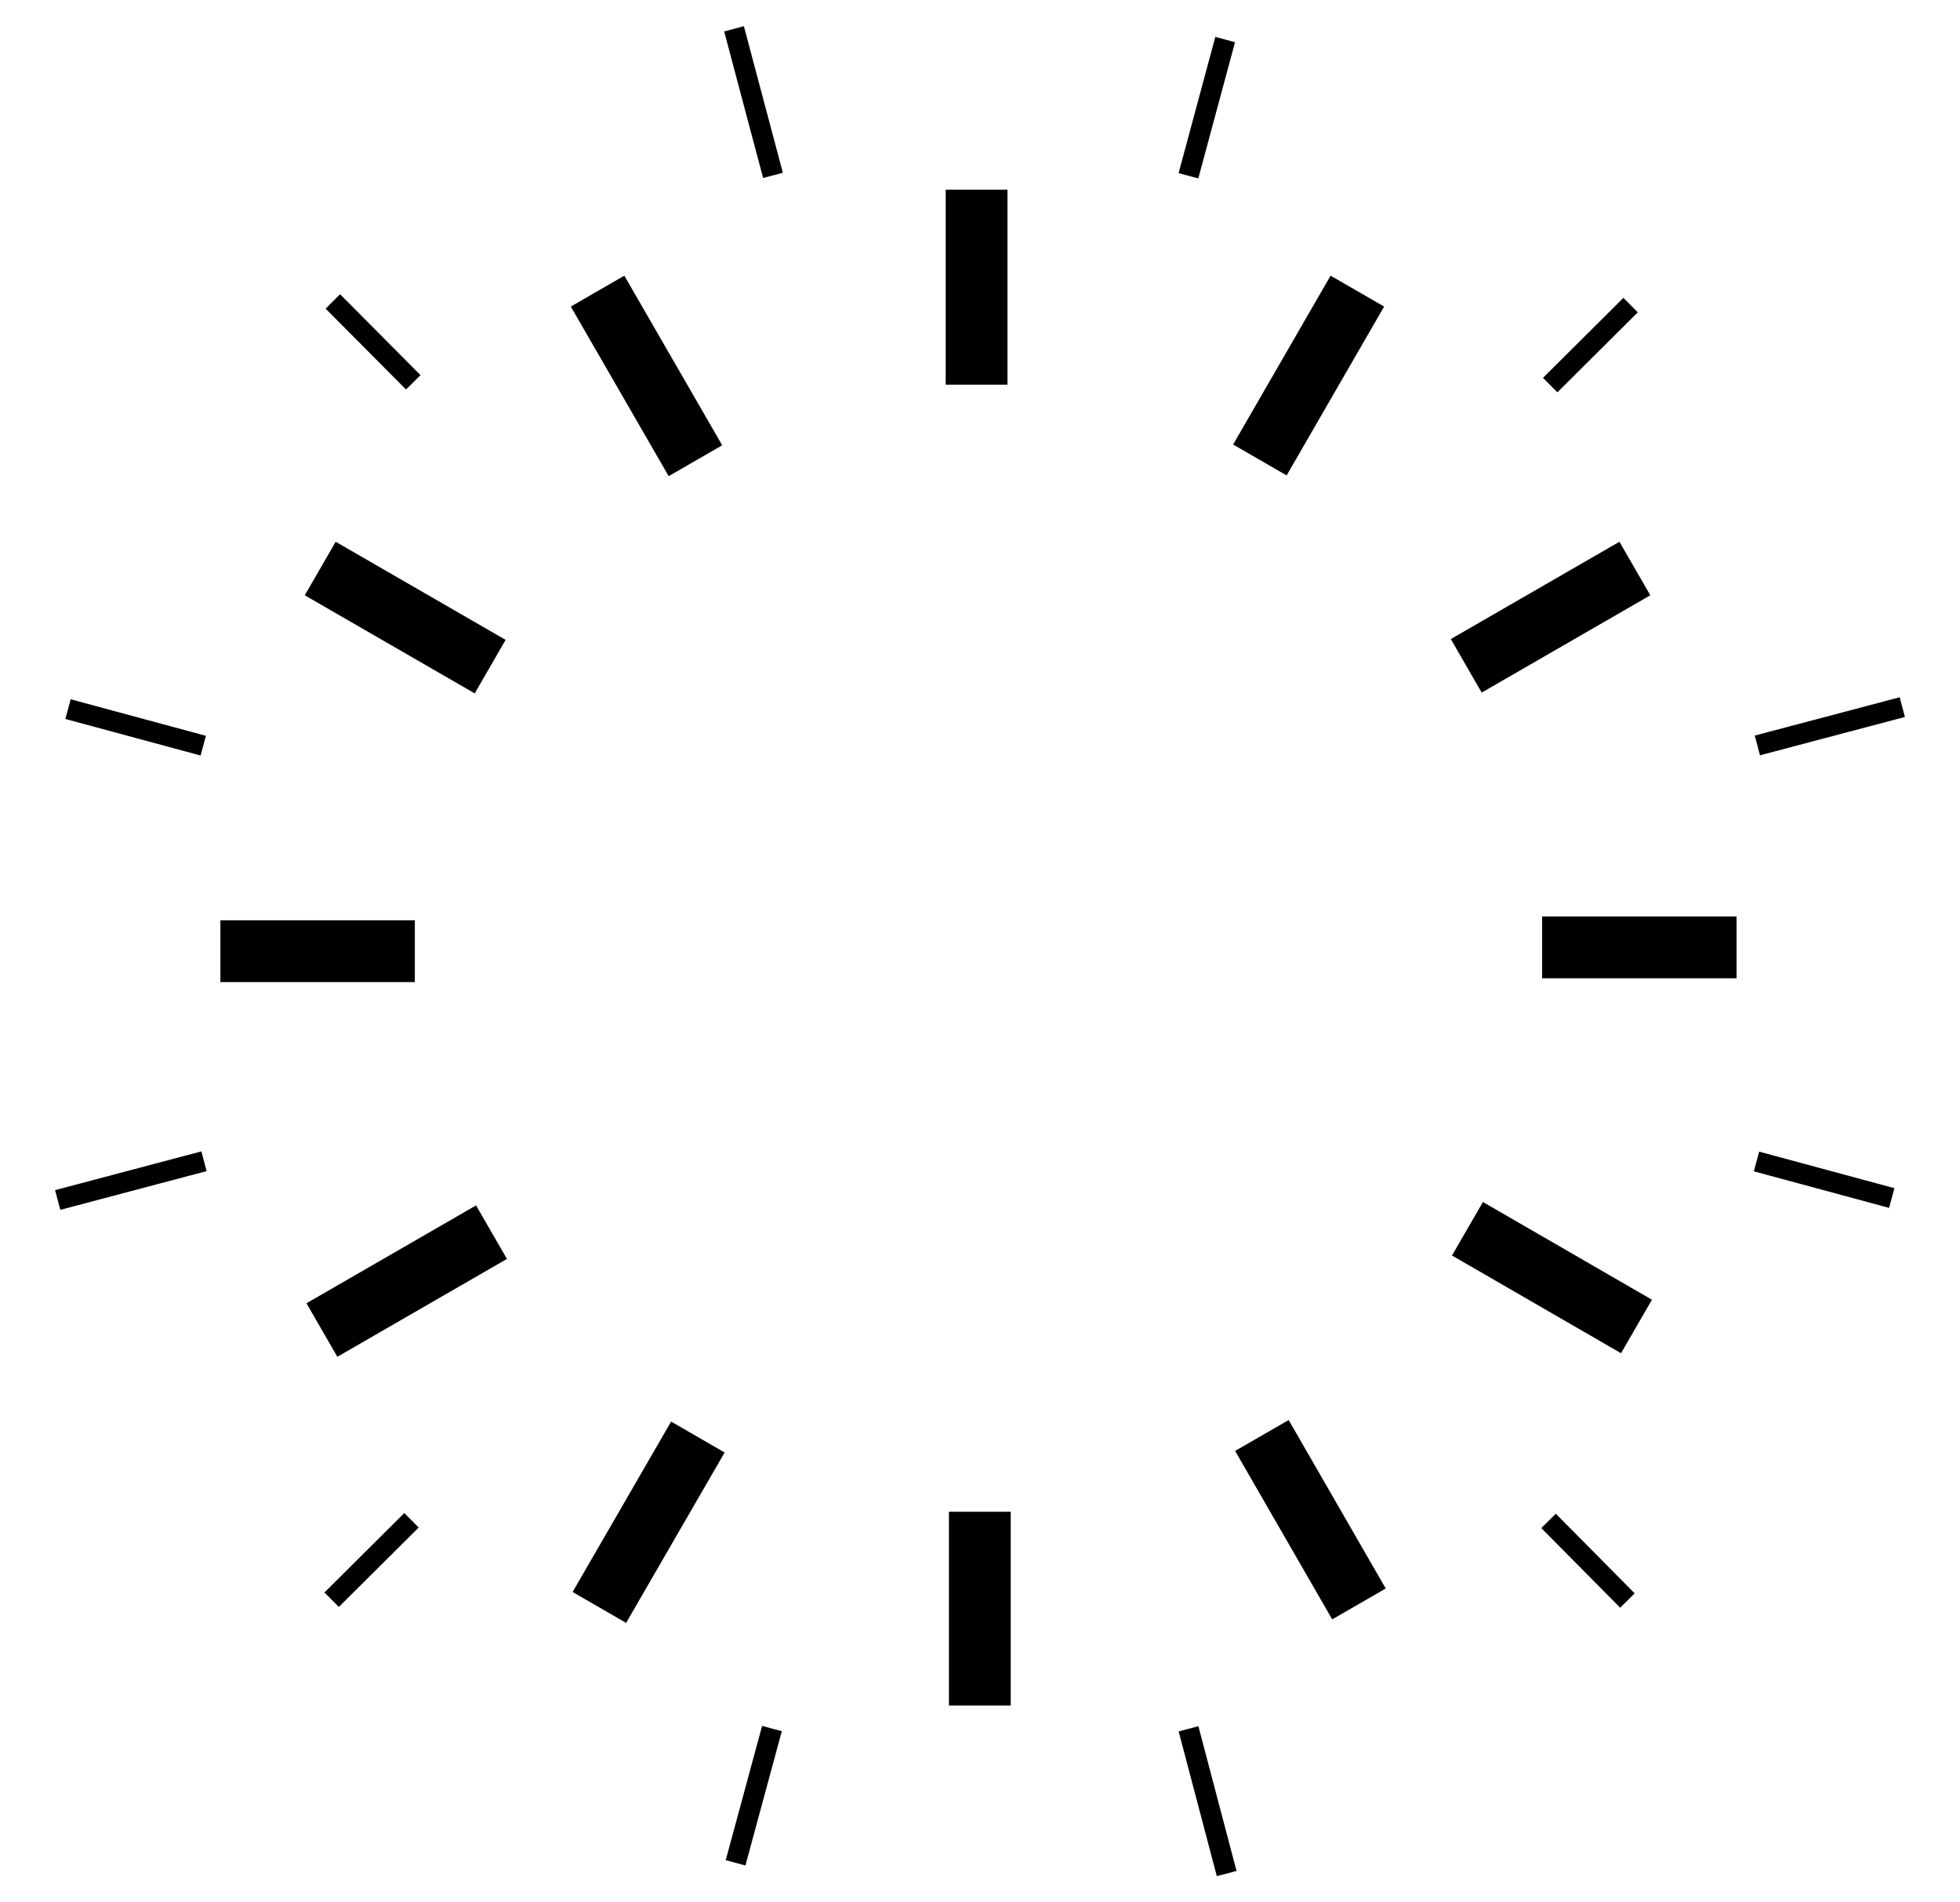 <svg width="34" height="33" viewBox="0 0 34 33" fill="none" xmlns="http://www.w3.org/2000/svg">
<path d="M23.546 5.05L21.855 7.979" stroke="black" stroke-width="1.072" stroke-miterlimit="10"/>
<path d="M28.36 9.862L25.435 11.55" stroke="black" stroke-width="1.072" stroke-miterlimit="10"/>
<path d="M30.124 16.434H26.751" stroke="black" stroke-width="1.072" stroke-miterlimit="10"/>
<path d="M28.388 23.01L25.456 21.315" stroke="black" stroke-width="1.072" stroke-miterlimit="10"/>
<path d="M23.574 27.823L21.89 24.901" stroke="black" stroke-width="1.072" stroke-miterlimit="10"/>
<path d="M16.997 29.586V26.224" stroke="black" stroke-width="1.072" stroke-miterlimit="10"/>
<path d="M12.106 24.928L10.397 27.884" stroke="black" stroke-width="1.072" stroke-miterlimit="10"/>
<path d="M8.526 21.374L5.584 23.072" stroke="black" stroke-width="1.072" stroke-miterlimit="10"/>
<path d="M7.196 16.5H3.823" stroke="black" stroke-width="1.072" stroke-miterlimit="10"/>
<path d="M8.503 11.564L5.555 9.862" stroke="black" stroke-width="1.072" stroke-miterlimit="10"/>
<path d="M12.064 7.992L10.366 5.05" stroke="black" stroke-width="1.072" stroke-miterlimit="10"/>
<path d="M16.941 6.673V3.29" stroke="black" stroke-width="1.072" stroke-miterlimit="10"/>
<path d="M28.286 5.292L26.891 6.68" stroke="black" stroke-width="0.354" stroke-miterlimit="10"/>
<path d="M32.999 12.266L30.485 12.931" stroke="black" stroke-width="0.354" stroke-miterlimit="10"/>
<path d="M32.816 20.782L30.47 20.148" stroke="black" stroke-width="0.354" stroke-miterlimit="10"/>
<path d="M28.231 27.764L26.863 26.383" stroke="black" stroke-width="0.354" stroke-miterlimit="10"/>
<path d="M21.279 32.5L20.617 29.989" stroke="black" stroke-width="0.354" stroke-miterlimit="10"/>
<path d="M13.391 29.985L12.76 32.314" stroke="black" stroke-width="0.354" stroke-miterlimit="10"/>
<path d="M7.138 26.372L5.753 27.75" stroke="black" stroke-width="0.354" stroke-miterlimit="10"/>
<path d="M3.539 20.144L1.001 20.816" stroke="black" stroke-width="0.354" stroke-miterlimit="10"/>
<path d="M3.526 12.935L1.18 12.301" stroke="black" stroke-width="0.354" stroke-miterlimit="10"/>
<path d="M7.169 6.632L5.774 5.229" stroke="black" stroke-width="0.354" stroke-miterlimit="10"/>
<path d="M13.409 3.042L12.733 0.5" stroke="black" stroke-width="0.354" stroke-miterlimit="10"/>
<path d="M21.253 0.686L20.616 3.049" stroke="black" stroke-width="0.354" stroke-miterlimit="10"/>
</svg>
